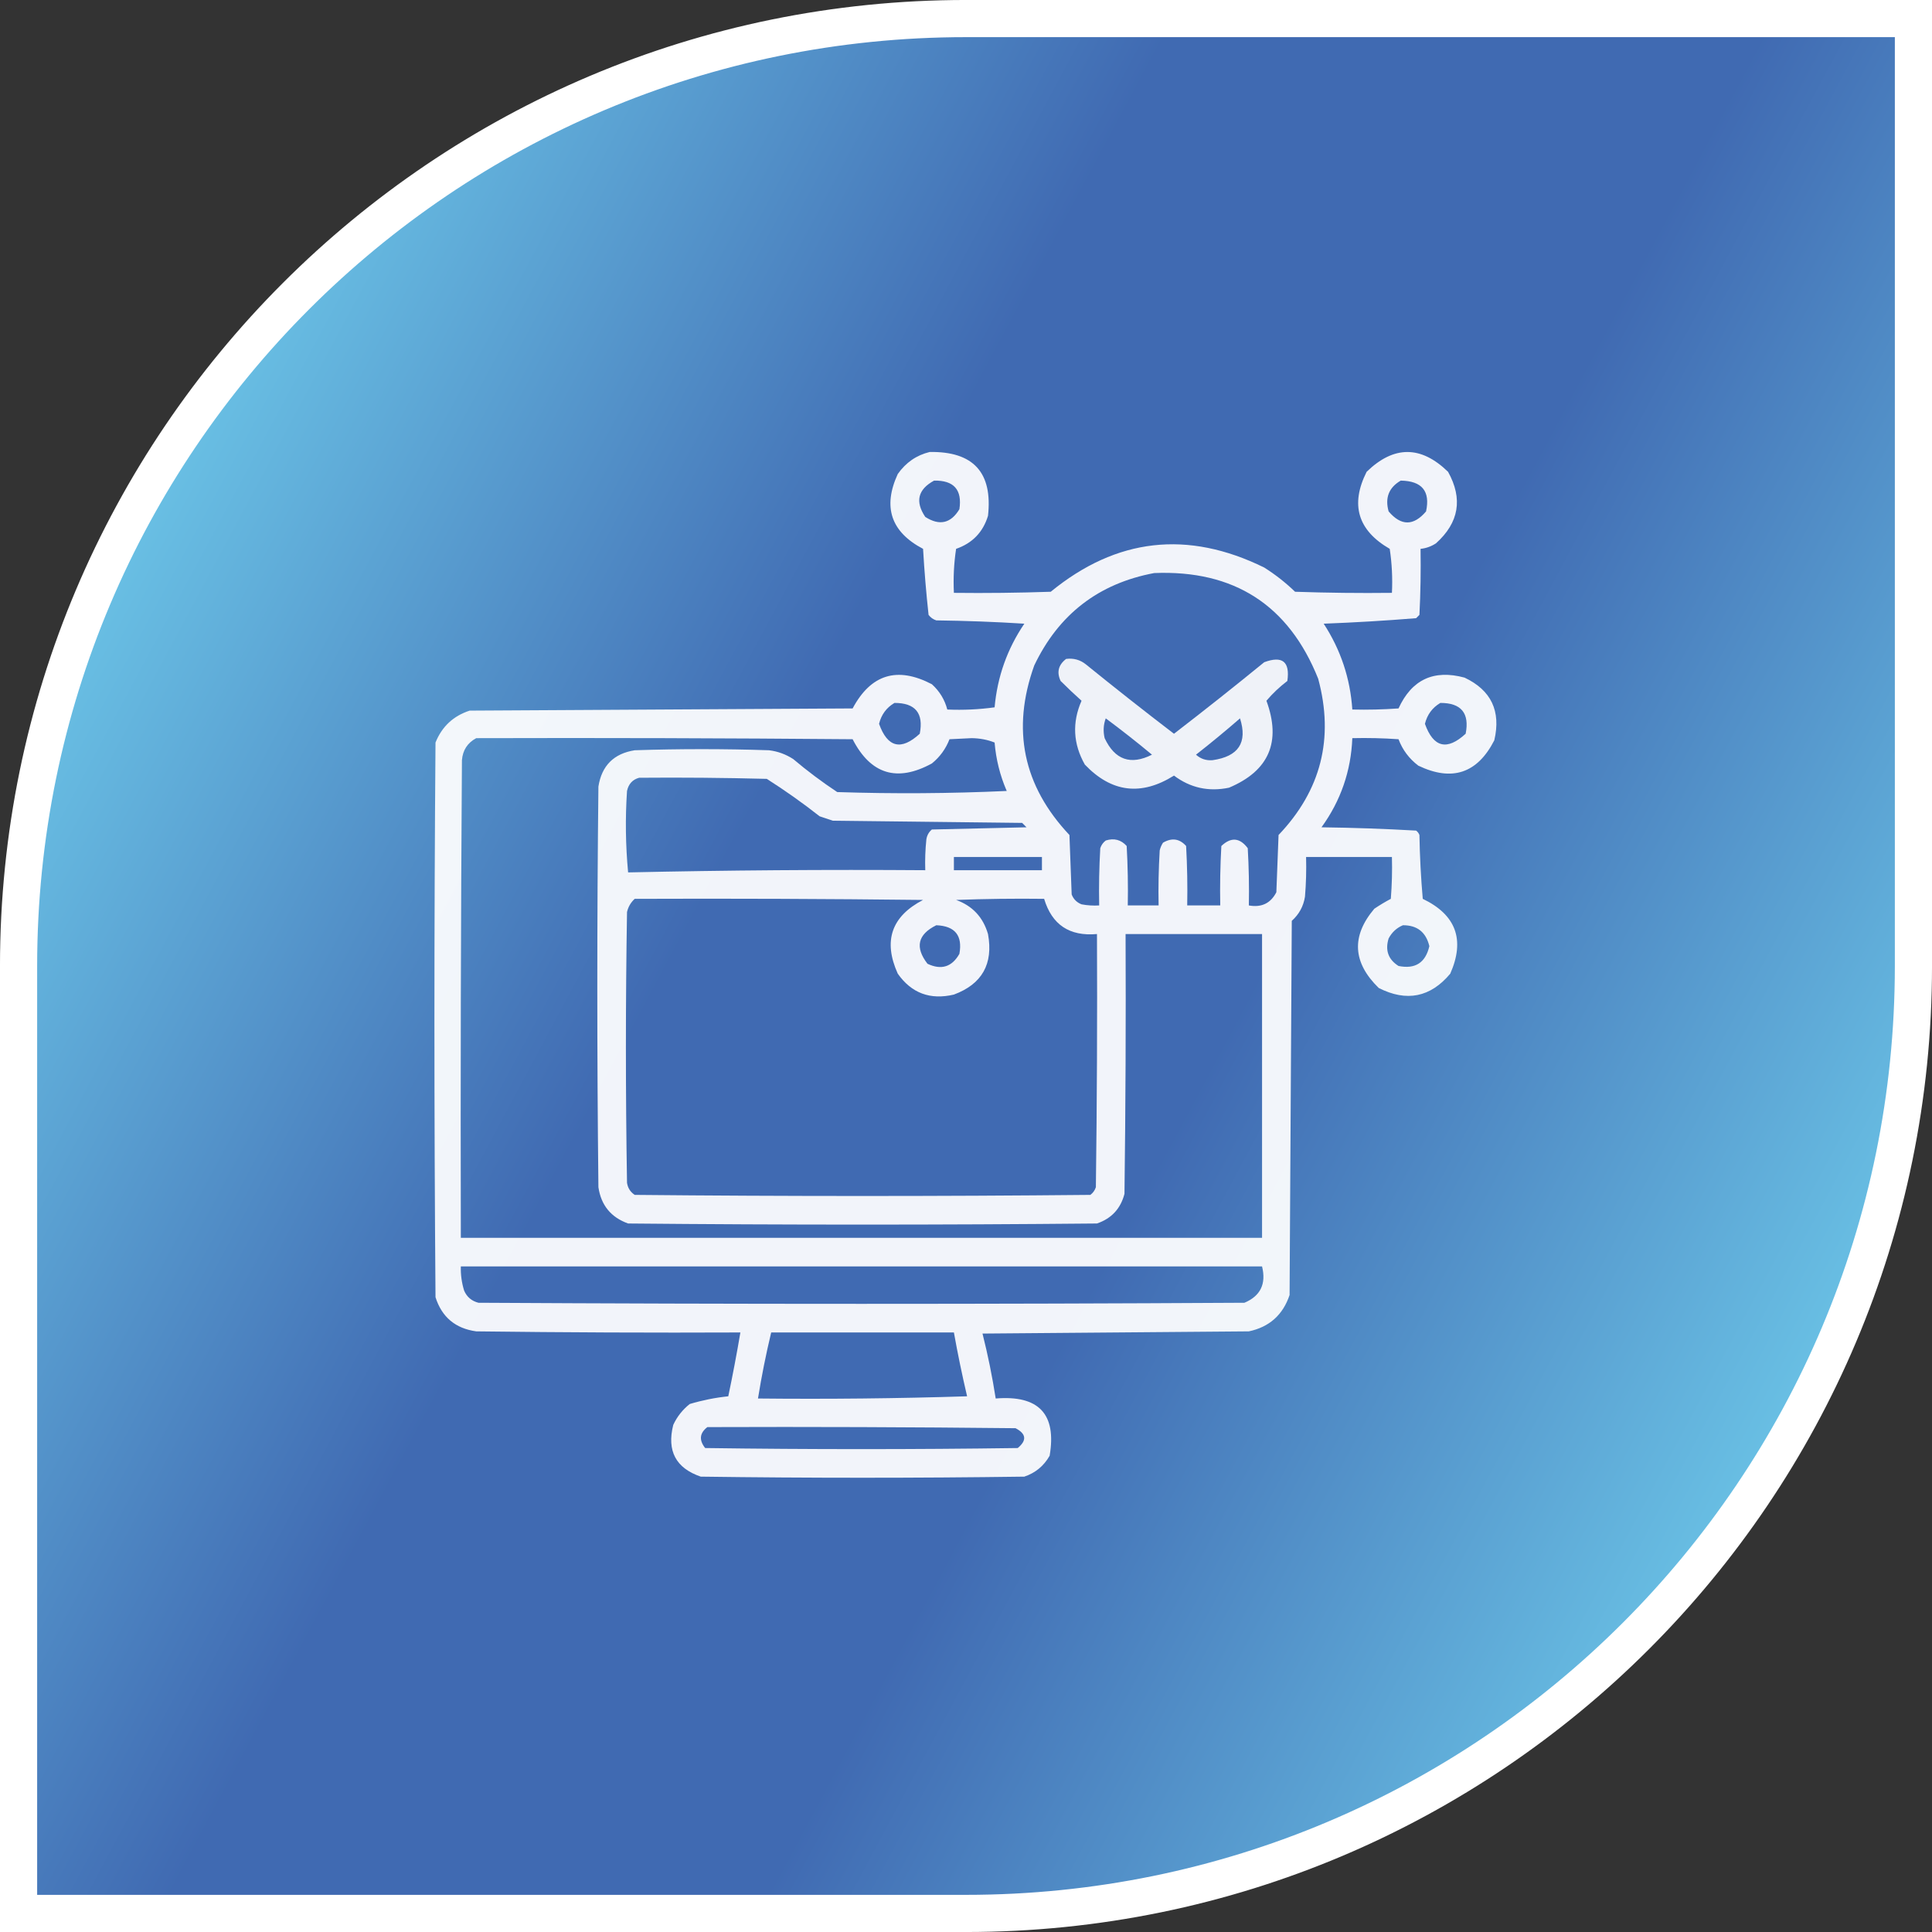 <svg width="72" height="72" viewBox="0 0 72 72" fill="none" xmlns="http://www.w3.org/2000/svg">
<rect x="0" y="0" width="72" height="72" fill="#333333" stroke="none"/>
<path d="M36 0.692H71.308V36C71.308 55.5 55.5 71.308 36 71.308H0.692V36C0.692 16.5 16.5 0.692 36 0.692Z" fill="url(#paint0_linear_4567_654)" stroke="white" stroke-width="1.385"/>
<path opacity="0.926" fill-rule="evenodd" clip-rule="evenodd" d="M34.647 16.844C36.274 16.818 36.999 17.611 36.82 19.223C36.634 19.834 36.237 20.244 35.631 20.454C35.549 20.998 35.522 21.545 35.549 22.094C36.752 22.108 37.955 22.094 39.158 22.053C41.607 20.048 44.26 19.747 47.115 21.151C47.528 21.412 47.911 21.713 48.264 22.053C49.467 22.094 50.67 22.108 51.873 22.094C51.9 21.545 51.873 20.998 51.791 20.454C50.601 19.765 50.314 18.808 50.93 17.583C51.943 16.599 52.954 16.599 53.965 17.583C54.524 18.589 54.373 19.478 53.514 20.249C53.337 20.364 53.146 20.433 52.94 20.454C52.953 21.274 52.94 22.095 52.898 22.915C52.857 22.956 52.816 22.997 52.775 23.038C51.634 23.131 50.485 23.199 49.33 23.243C49.964 24.216 50.32 25.282 50.397 26.442C50.971 26.456 51.546 26.442 52.119 26.401C52.612 25.325 53.432 24.942 54.58 25.253C55.574 25.723 55.943 26.502 55.688 27.59C55.057 28.821 54.114 29.136 52.857 28.534C52.514 28.273 52.268 27.945 52.119 27.549C51.546 27.509 50.971 27.495 50.397 27.509C50.348 28.734 49.965 29.842 49.248 30.831C50.428 30.846 51.603 30.887 52.775 30.954C52.832 30.997 52.873 31.052 52.898 31.118C52.912 31.912 52.953 32.705 53.022 33.497C54.262 34.092 54.604 35.021 54.047 36.286C53.308 37.168 52.419 37.346 51.381 36.819C50.408 35.87 50.354 34.886 51.217 33.866C51.415 33.733 51.62 33.609 51.832 33.497C51.873 32.978 51.887 32.458 51.873 31.938C50.807 31.938 49.74 31.938 48.674 31.938C48.687 32.431 48.674 32.923 48.633 33.415C48.576 33.775 48.412 34.076 48.141 34.317C48.113 38.965 48.086 43.614 48.059 48.262C47.809 49.004 47.303 49.455 46.541 49.616C43.233 49.643 39.924 49.671 36.615 49.698C36.816 50.495 36.98 51.302 37.107 52.118C38.712 51.986 39.382 52.697 39.117 54.251C38.901 54.632 38.586 54.891 38.174 55.03C34.154 55.085 30.135 55.085 26.115 55.03C25.188 54.714 24.846 54.072 25.09 53.102C25.232 52.795 25.438 52.535 25.705 52.323C26.178 52.182 26.656 52.086 27.141 52.036C27.307 51.245 27.457 50.452 27.592 49.657C24.311 49.671 21.029 49.657 17.748 49.616C16.972 49.509 16.466 49.085 16.23 48.344C16.176 41.454 16.176 34.563 16.23 27.672C16.47 27.077 16.894 26.681 17.502 26.483C22.26 26.456 27.018 26.428 31.775 26.401C32.455 25.127 33.439 24.826 34.728 25.499C35.016 25.76 35.207 26.074 35.303 26.442C35.898 26.468 36.486 26.44 37.066 26.36C37.168 25.222 37.537 24.183 38.174 23.243C37.081 23.174 35.987 23.134 34.893 23.12C34.775 23.082 34.679 23.013 34.605 22.915C34.516 22.099 34.448 21.279 34.4 20.454C33.204 19.826 32.89 18.896 33.457 17.665C33.76 17.236 34.156 16.963 34.647 16.844ZM34.81 17.911C35.549 17.897 35.863 18.252 35.754 18.977C35.435 19.507 35.011 19.603 34.482 19.264C34.097 18.691 34.206 18.24 34.81 17.911ZM52.201 17.911C52.994 17.923 53.308 18.305 53.145 19.059C52.68 19.606 52.215 19.606 51.75 19.059C51.608 18.552 51.758 18.169 52.201 17.911ZM43.014 21.356C45.99 21.236 48.027 22.549 49.125 25.294C49.724 27.515 49.232 29.456 47.648 31.118C47.621 31.829 47.594 32.54 47.566 33.251C47.354 33.664 47.012 33.828 46.541 33.743C46.555 33.031 46.541 32.32 46.5 31.61C46.205 31.215 45.877 31.187 45.516 31.528C45.475 32.266 45.461 33.004 45.475 33.743C45.065 33.743 44.654 33.743 44.244 33.743C44.258 33.004 44.244 32.266 44.203 31.528C43.958 31.253 43.671 31.212 43.342 31.405C43.285 31.492 43.244 31.588 43.219 31.692C43.178 32.375 43.164 33.059 43.178 33.743C42.795 33.743 42.412 33.743 42.029 33.743C42.043 33.004 42.029 32.266 41.988 31.528C41.778 31.294 41.519 31.226 41.209 31.323C41.111 31.397 41.042 31.493 41.004 31.61C40.963 32.32 40.949 33.031 40.963 33.743C40.742 33.756 40.524 33.743 40.307 33.702C40.129 33.633 40.006 33.51 39.938 33.333C39.91 32.594 39.883 31.856 39.855 31.118C38.128 29.287 37.69 27.181 38.543 24.801C39.453 22.892 40.944 21.744 43.014 21.356ZM33.334 26.196C34.112 26.195 34.427 26.578 34.277 27.344C33.582 27.983 33.076 27.86 32.76 26.975C32.844 26.632 33.036 26.372 33.334 26.196ZM53.678 26.196C54.456 26.195 54.771 26.578 54.621 27.344C53.926 27.983 53.42 27.86 53.103 26.975C53.188 26.632 53.379 26.372 53.678 26.196ZM17.748 27.509C22.424 27.495 27.1 27.509 31.775 27.549C32.448 28.858 33.432 29.159 34.728 28.452C35.028 28.209 35.246 27.908 35.385 27.549C35.658 27.536 35.932 27.522 36.205 27.509C36.514 27.512 36.801 27.567 37.066 27.672C37.118 28.299 37.268 28.901 37.518 29.477C35.413 29.573 33.307 29.587 31.201 29.518C30.631 29.14 30.084 28.73 29.561 28.288C29.284 28.109 28.984 27.999 28.658 27.96C26.99 27.905 25.322 27.905 23.654 27.96C22.875 28.083 22.424 28.534 22.301 29.313C22.246 34.29 22.246 39.266 22.301 44.243C22.4 44.916 22.77 45.368 23.408 45.596C29.232 45.651 35.057 45.651 40.881 45.596C41.422 45.411 41.764 45.042 41.906 44.489C41.947 41.263 41.961 38.036 41.947 34.809C43.643 34.809 45.338 34.809 47.033 34.809C47.033 38.583 47.033 42.356 47.033 46.13C37.08 46.13 27.127 46.13 17.174 46.13C17.16 40.196 17.174 34.262 17.215 28.329C17.245 27.957 17.423 27.683 17.748 27.509ZM23.818 28.985C25.404 28.971 26.991 28.985 28.576 29.026C29.253 29.457 29.91 29.921 30.545 30.421C30.709 30.475 30.873 30.53 31.037 30.585C33.389 30.612 35.74 30.639 38.092 30.667C38.147 30.721 38.201 30.776 38.256 30.831C37.08 30.858 35.904 30.885 34.728 30.913C34.614 31.009 34.546 31.132 34.523 31.282C34.483 31.664 34.469 32.047 34.482 32.43C30.788 32.403 27.096 32.431 23.408 32.512C23.313 31.502 23.299 30.49 23.367 29.477C23.423 29.216 23.574 29.052 23.818 28.985ZM35.549 31.938C36.643 31.938 37.736 31.938 38.83 31.938C38.83 32.102 38.83 32.266 38.83 32.43C37.736 32.43 36.643 32.43 35.549 32.43C35.549 32.266 35.549 32.102 35.549 31.938ZM23.654 33.497C27.236 33.483 30.819 33.497 34.4 33.538C33.221 34.15 32.906 35.066 33.457 36.286C33.969 37.013 34.666 37.273 35.549 37.065C36.599 36.674 37.023 35.922 36.82 34.809C36.637 34.181 36.241 33.758 35.631 33.538C36.724 33.497 37.818 33.483 38.912 33.497C39.203 34.464 39.859 34.901 40.881 34.809C40.895 37.954 40.881 41.098 40.84 44.243C40.802 44.36 40.733 44.456 40.635 44.53C34.975 44.585 29.314 44.585 23.654 44.53C23.491 44.422 23.396 44.271 23.367 44.079C23.312 40.715 23.312 37.352 23.367 33.989C23.413 33.793 23.509 33.629 23.654 33.497ZM34.893 34.481C35.591 34.509 35.878 34.865 35.754 35.547C35.476 36.037 35.079 36.16 34.565 35.917C34.09 35.303 34.2 34.824 34.893 34.481ZM52.283 34.481C52.814 34.479 53.142 34.738 53.268 35.26C53.125 35.879 52.742 36.125 52.119 35.999C51.737 35.757 51.614 35.416 51.75 34.973C51.873 34.742 52.05 34.578 52.283 34.481ZM17.174 47.196C27.127 47.196 37.08 47.196 47.033 47.196C47.194 47.846 46.975 48.297 46.377 48.55C36.861 48.604 27.346 48.604 17.83 48.55C17.577 48.485 17.399 48.335 17.297 48.098C17.206 47.804 17.165 47.503 17.174 47.196ZM28.74 49.657C31.01 49.657 33.279 49.657 35.549 49.657C35.692 50.454 35.856 51.247 36.041 52.036C33.444 52.118 30.846 52.145 28.248 52.118C28.381 51.289 28.545 50.469 28.74 49.657ZM26.361 53.184C30.19 53.17 34.018 53.184 37.846 53.225C38.246 53.432 38.274 53.679 37.928 53.964C34.045 54.018 30.162 54.018 26.279 53.964C26.044 53.666 26.072 53.407 26.361 53.184Z" fill="white"/>
<path opacity="0.912" fill-rule="evenodd" clip-rule="evenodd" d="M39.731 24.556C40.01 24.52 40.256 24.589 40.47 24.761C41.552 25.638 42.645 26.5 43.751 27.345C44.884 26.472 46.005 25.584 47.114 24.679C47.791 24.427 48.079 24.659 47.976 25.377C47.689 25.595 47.429 25.841 47.196 26.115C47.757 27.647 47.292 28.727 45.802 29.355C45.044 29.513 44.36 29.362 43.751 28.904C42.529 29.671 41.421 29.534 40.429 28.494C39.991 27.72 39.95 26.927 40.306 26.115C40.042 25.879 39.782 25.633 39.526 25.377C39.374 25.052 39.442 24.778 39.731 24.556ZM41.208 26.771C41.12 27.01 41.107 27.256 41.167 27.509C41.548 28.32 42.136 28.525 42.931 28.125C42.367 27.656 41.793 27.205 41.208 26.771ZM46.212 26.771C45.681 27.233 45.134 27.684 44.571 28.125C44.744 28.281 44.95 28.349 45.187 28.33C46.156 28.192 46.498 27.673 46.212 26.771Z" fill="white"/>
<defs>
<linearGradient id="paint0_linear_4567_654" x1="0" y1="0" x2="85.92" y2="46.001" gradientUnits="userSpaceOnUse">
<stop stop-color="#7FEEFF"/>
<stop offset="0.4" stop-color="#406AB2"/>
<stop offset="0.6" stop-color="#406AB2"/>
<stop offset="1" stop-color="#7FEEFF"/>
</linearGradient>
</defs>
</svg>
